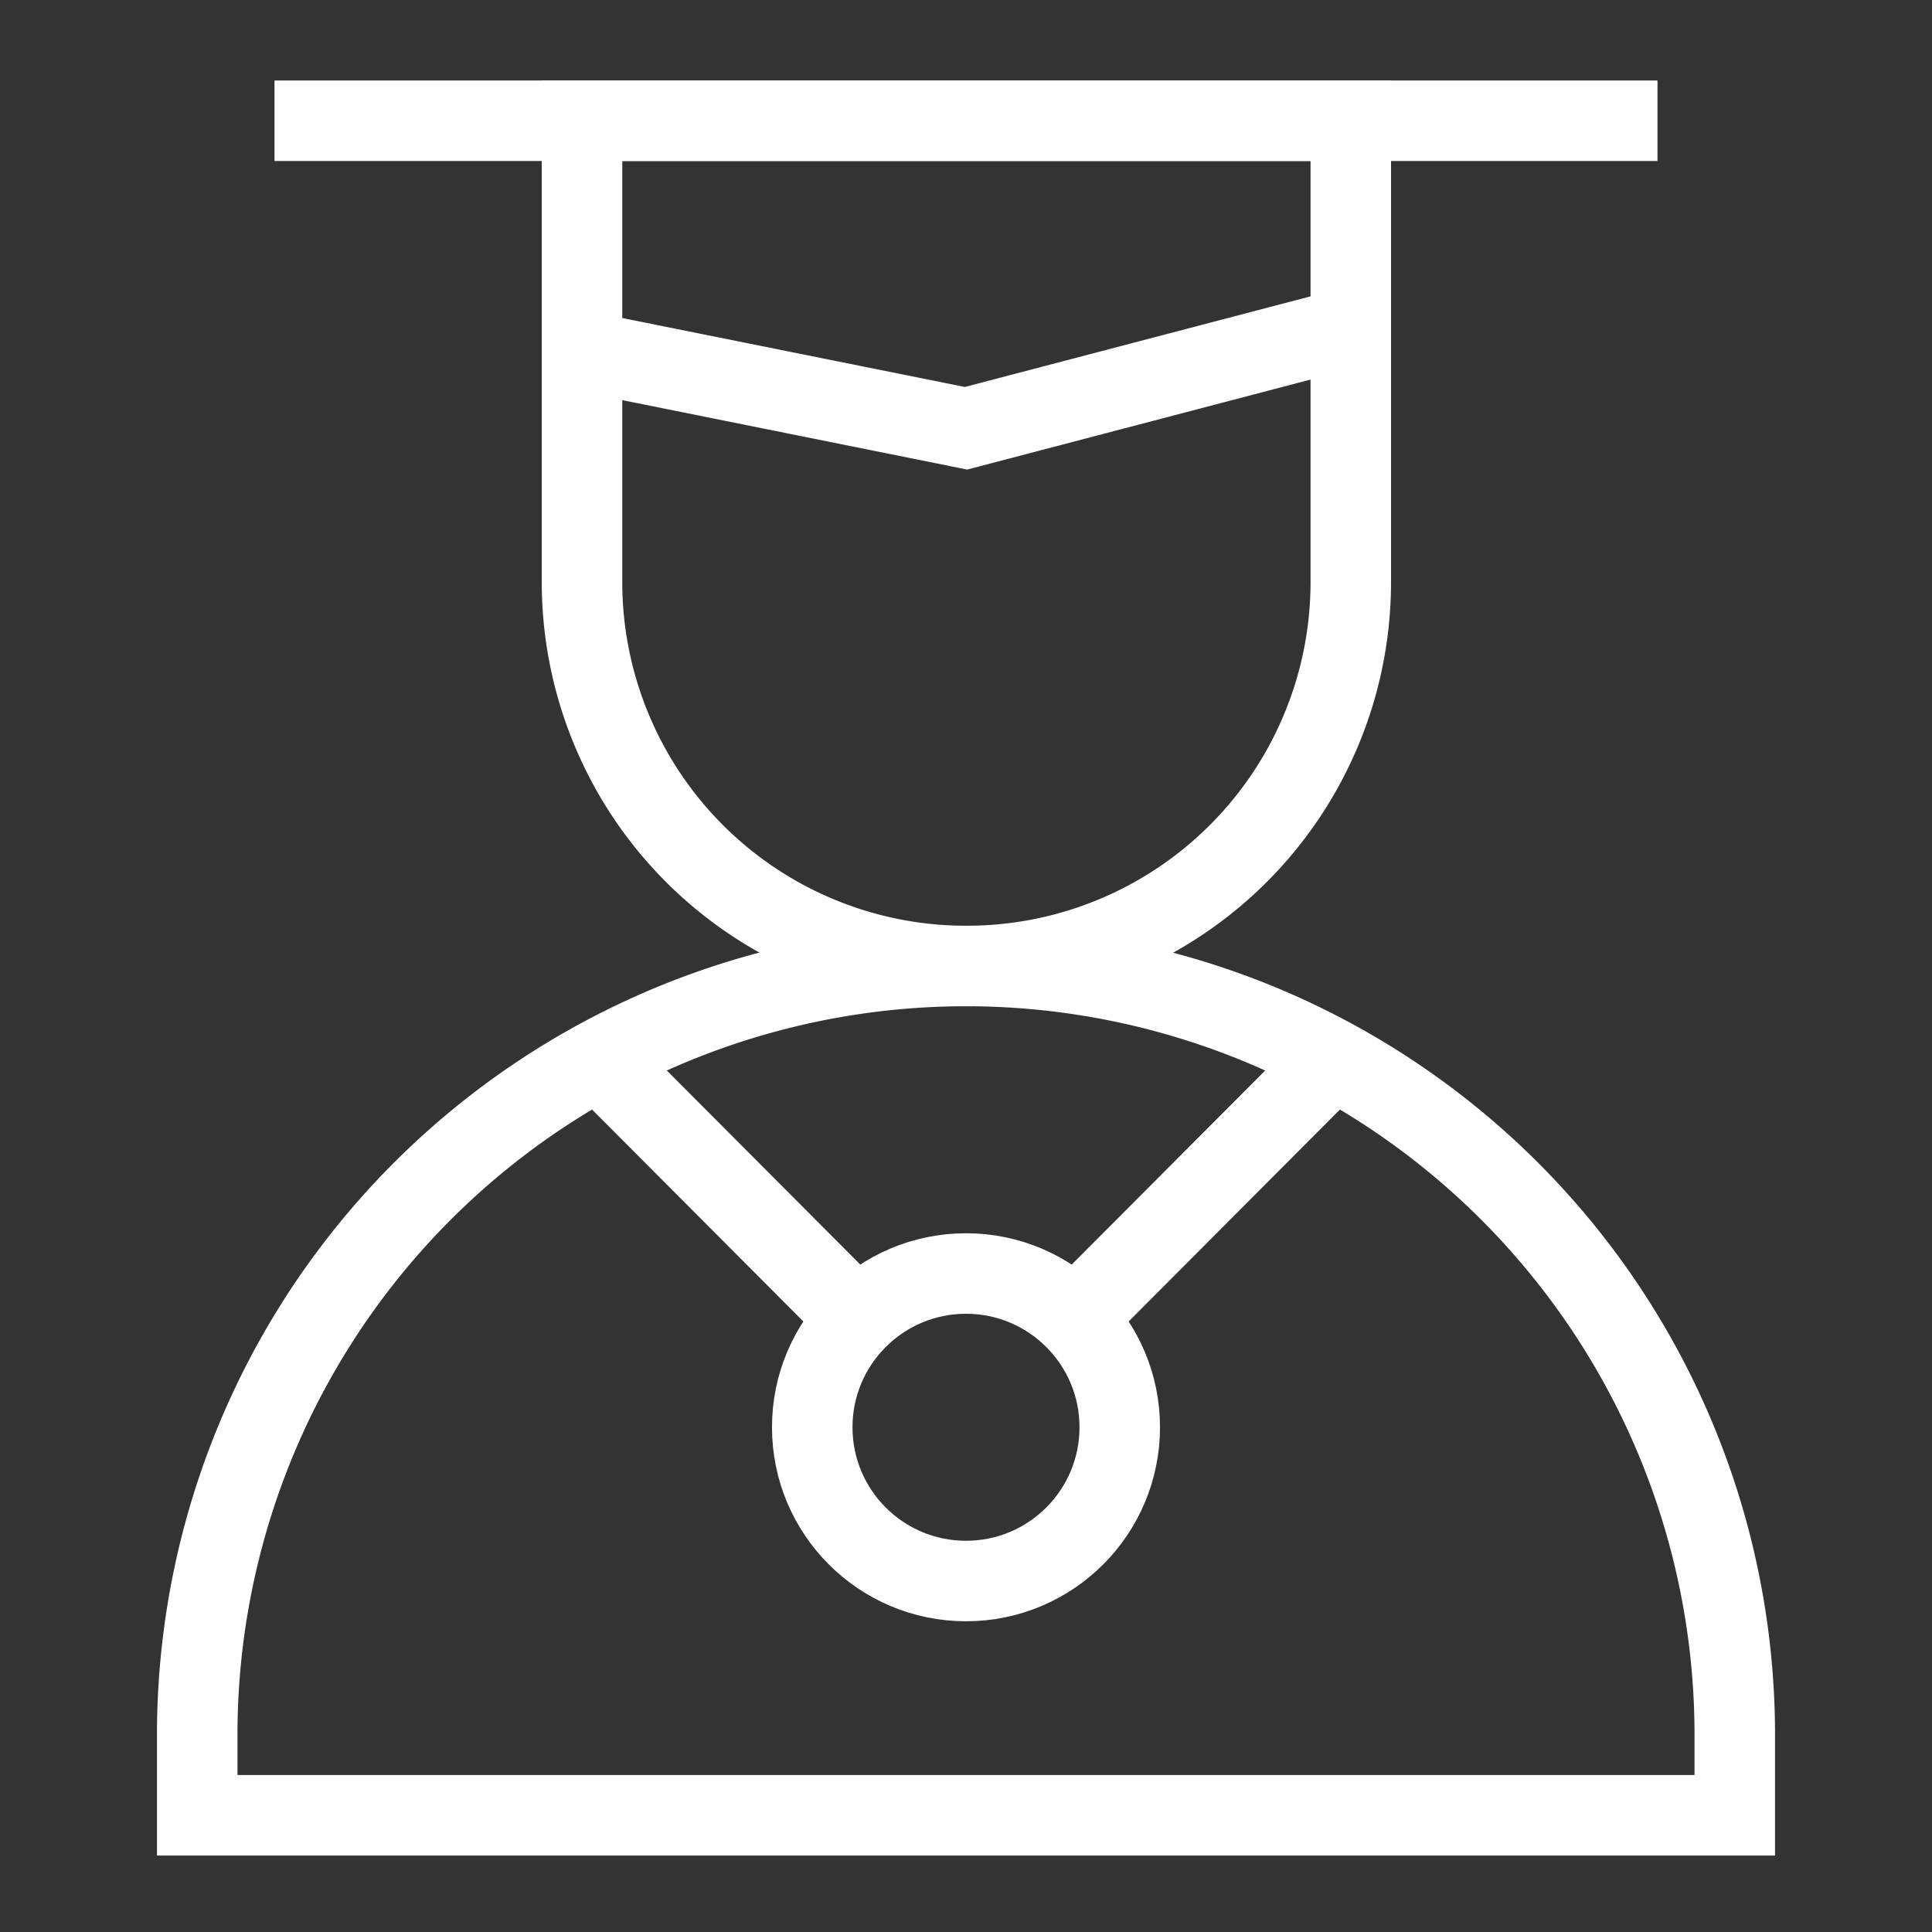 <?xml version="1.0" encoding="utf-8"?><!-- Uploaded to: SVG Repo, www.svgrepo.com, Generator: SVG Repo Mixer Tools -->
<svg width="800px" height="800px" viewBox="0 0 24 24" id="Layer_1" data-name="Layer 1" xmlns="http://www.w3.org/2000/svg"><rect x="0" y="0" width="24" height="24" fill="#333333" stroke="none"/><defs><style>.cls-1{fill:none;stroke:#fff;stroke-miterlimit:10;stroke-width:1px;}</style></defs><path class="cls-1" stroke="#ff0000" d="M12,12h0a9.55,9.55,0,0,1,9.55,9.55v1a0,0,0,0,1,0,0H2.45a0,0,0,0,1,0,0v-1A9.55,9.55,0,0,1,12,12Z"/><path stroke="#ff0000" class="cls-1" d="M7.23,1.5h9.55a0,0,0,0,1,0,0V7.23A4.77,4.77,0,0,1,12,12h0A4.77,4.77,0,0,1,7.23,7.23V1.5A0,0,0,0,1,7.23,1.5Z"/><polyline class="cls-1" points="7.23 4.36 12 5.32 16.77 4.07"/><line class="cls-1" x1="3.41" y1="1.5" x2="20.59" y2="1.5"/><line class="cls-1" x1="16.77" y1="12.95" x2="13.35" y2="16.38"/><line class="cls-1" x1="10.65" y1="16.38" x2="7.23" y2="12.95"/><circle class="cls-1" cx="12" cy="17.73" r="1.91"/></svg>